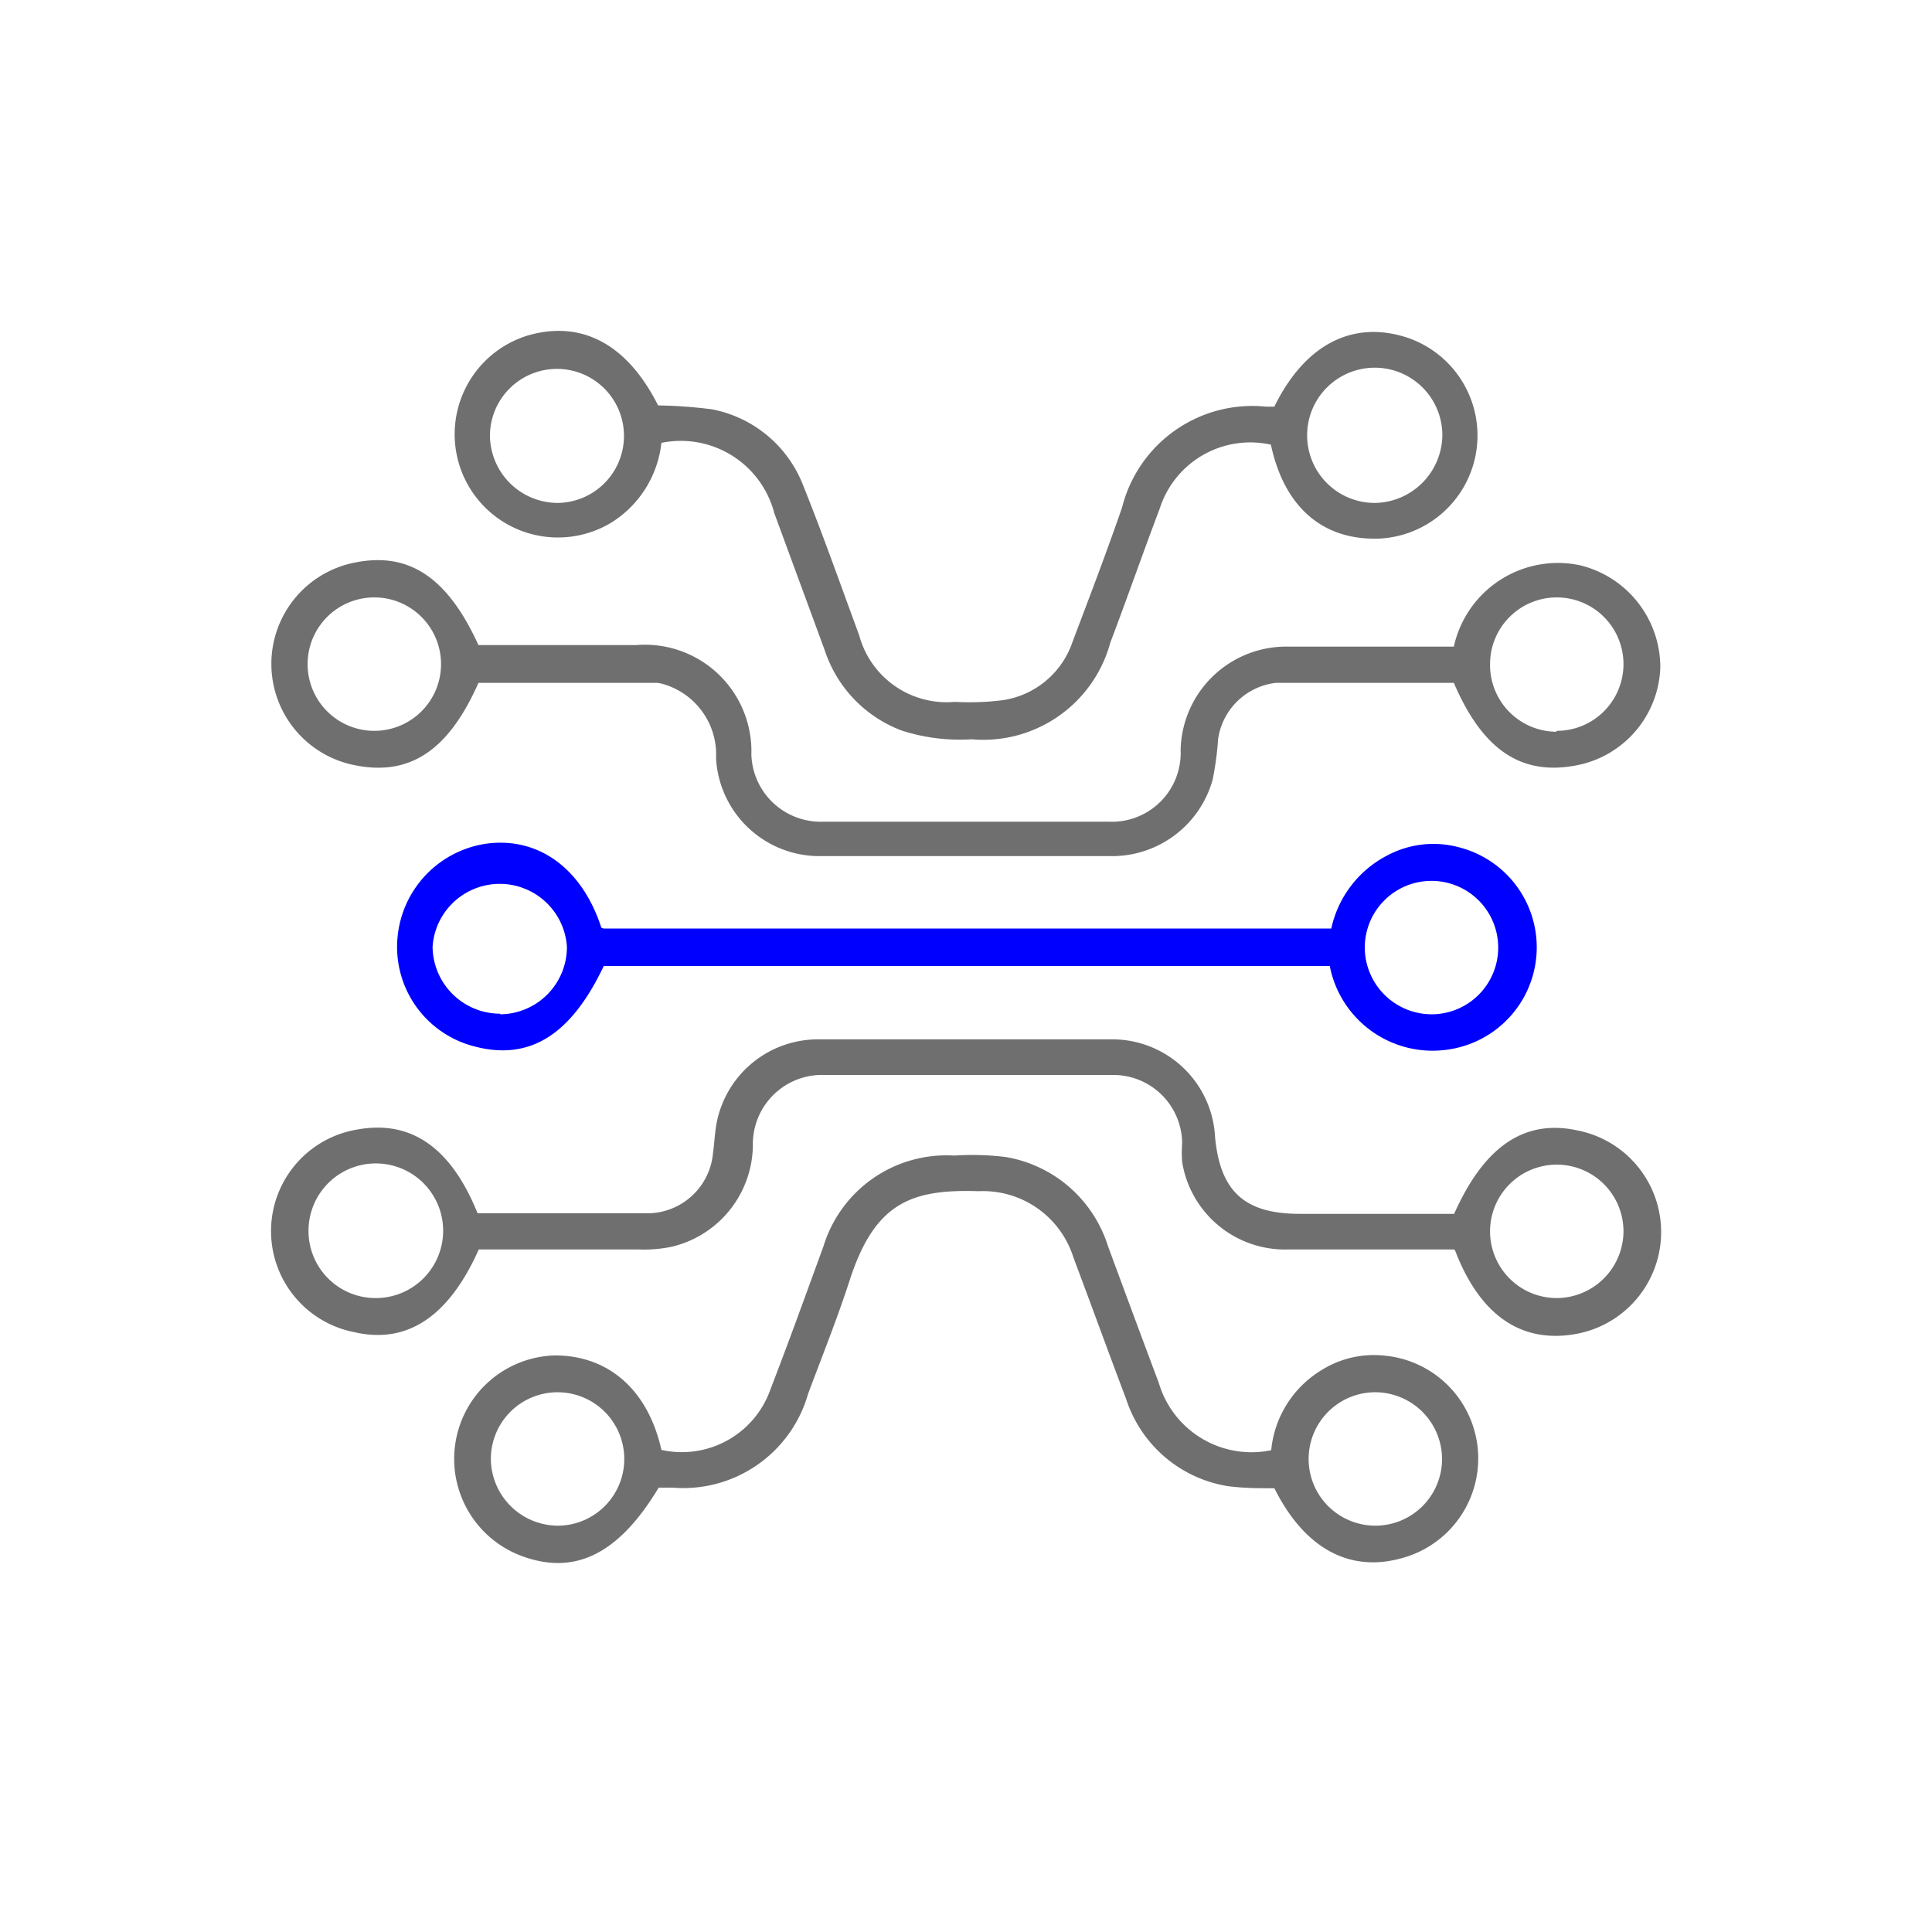<svg xmlns="http://www.w3.org/2000/svg" viewBox="0 0 64 64"><defs><style>.cls-1{fill:#706f6f;}.cls-2{fill:blue;}</style></defs><title>__Esquema_Picto_Gris y Azul_ SVG</title><g id="__Esquema"><path class="cls-1" d="M51.56,24.21A2.21,2.21,0,1,0,49.36,22a2.21,2.21,0,0,0,2.2,2.24Zm-39.16,0a2.21,2.21,0,1,0,0-4.42,2.21,2.21,0,0,0,0,4.42Zm3.45-1.59c-1,2.26-2.29,3.11-4.14,2.72a3.42,3.42,0,0,1-.07-6.68c1.85-.42,3.16.41,4.21,2.71h5.21A3.53,3.53,0,0,1,24.89,25a2.3,2.3,0,0,0,2.38,2.22c3.15,0,6.31,0,9.46,0a2.28,2.28,0,0,0,2.38-2.37,3.5,3.5,0,0,1,3.56-3.43c1.8,0,3.59,0,5.39,0l.1,0a3.53,3.53,0,0,1,4.2-2.69A3.48,3.48,0,0,1,55,22.11a3.42,3.42,0,0,1-2.76,3.24c-1.83.36-3.12-.49-4.08-2.73-2,0-3.93,0-5.89,0a2.19,2.19,0,0,0-1.92,1.87,10,10,0,0,1-.18,1.34,3.46,3.46,0,0,1-3.28,2.53c-3.26,0-6.52,0-9.77,0a3.43,3.43,0,0,1-3.4-3.24A2.43,2.43,0,0,0,22,22.67a1.11,1.11,0,0,0-.25-.05Z"/><path class="cls-1" d="M53.78,40.77A2.21,2.21,0,1,0,51.56,43a2.22,2.22,0,0,0,2.22-2.22Zm-43.56,0A2.22,2.22,0,0,0,12.43,43a2.23,2.23,0,1,0-2.21-2.24Zm37.94.62c-1.84,0-3.67,0-5.5,0a3.45,3.45,0,0,1-3.5-2.9,4.46,4.46,0,0,1,0-.63,2.28,2.28,0,0,0-2.34-2.25c-3.17,0-6.34,0-9.51,0a2.29,2.29,0,0,0-2.37,2.33,3.49,3.49,0,0,1-2.69,3.36,4.46,4.46,0,0,1-1.09.09H15.86c-1,2.24-2.38,3.14-4.12,2.74a3.41,3.41,0,0,1,.08-6.71c1.78-.33,3.11.57,4,2.77,1.9,0,3.82,0,5.73,0a2.19,2.19,0,0,0,2.07-2c.05-.36.06-.73.14-1.09a3.42,3.42,0,0,1,3.37-2.67q4.85,0,9.67,0a3.41,3.41,0,0,1,3.45,3.23c.17,1.83,1,2.55,2.81,2.55h5l.11,0c1-2.24,2.33-3.15,4.1-2.76a3.43,3.43,0,0,1-.07,6.74c-1.79.32-3.17-.6-4-2.77Z"/><path class="cls-1" d="M45.52,46.12a2.21,2.21,0,1,0,2.25,2.2,2.22,2.22,0,0,0-2.25-2.2Zm-27,4.42a2.21,2.21,0,1,0-2.26-2.2,2.23,2.23,0,0,0,2.26,2.2ZM42.21,49.3c-.53,0-1,0-1.54-.07a4.25,4.25,0,0,1-3.36-2.87c-.59-1.56-1.16-3.13-1.75-4.7a3.14,3.14,0,0,0-3.14-2.2c-2.2-.07-3.43.35-4.27,2.94-.41,1.27-.91,2.51-1.38,3.77a4.3,4.3,0,0,1-4.49,3.11h-.46c-1.33,2.21-2.78,2.92-4.55,2.26a3.43,3.43,0,0,1,1.11-6.64c1.76,0,3.08,1.12,3.53,3.13a3.11,3.11,0,0,0,3.61-2c.61-1.58,1.18-3.16,1.76-4.75a4.26,4.26,0,0,1,4.33-3,9,9,0,0,1,1.72.05,4.3,4.3,0,0,1,3.37,2.94q.84,2.28,1.69,4.55a3.2,3.2,0,0,0,3.72,2.22,3.49,3.49,0,0,1,1.63-2.63,3.27,3.27,0,0,1,2.15-.5,3.42,3.42,0,0,1,.53,6.71c-1.73.48-3.22-.34-4.21-2.33Z"/><path class="cls-1" d="M18.47,16.66a2.22,2.22,0,1,0-2.24-2.23,2.25,2.25,0,0,0,2.24,2.23ZM47.78,14.4a2.24,2.24,0,1,0-2.21,2.26,2.27,2.27,0,0,0,2.21-2.26Zm-5.57-.92c1-2.05,2.56-2.86,4.33-2.32a3.42,3.42,0,0,1-.82,6.68c-1.86.08-3.17-1-3.62-3.11a3.15,3.15,0,0,0-3.68,2.11c-.56,1.48-1.09,3-1.64,4.45a4.36,4.36,0,0,1-4.59,3.2,6.28,6.28,0,0,1-2.32-.29,4.26,4.26,0,0,1-2.55-2.66L25.65,17a3.2,3.2,0,0,0-3.74-2.33,3.57,3.57,0,0,1-1.64,2.63,3.42,3.42,0,1,1-2.74-6.2c1.77-.49,3.26.32,4.27,2.33a15.72,15.72,0,0,1,1.79.13,4.06,4.06,0,0,1,3,2.48c.66,1.64,1.25,3.32,1.87,5a3,3,0,0,0,3.17,2.21,8.75,8.75,0,0,0,1.62-.06,2.89,2.89,0,0,0,2.28-1.93c.56-1.48,1.14-3,1.64-4.45a4.45,4.45,0,0,1,4.76-3.34c.1,0,.2,0,.32,0Z"/><path class="cls-2" d="M16.57,33.6a2.23,2.23,0,0,0,2.21-2.24,2.23,2.23,0,0,0-4.45,0,2.24,2.24,0,0,0,2.24,2.22Zm30.88,0a2.21,2.21,0,1,0-2.24-2.22,2.22,2.22,0,0,0,2.24,2.22ZM20,30.76h24.1a3.58,3.58,0,0,1,1.87-2.43,3.25,3.25,0,0,1,2.33-.27,3.42,3.42,0,0,1-.28,6.7A3.47,3.47,0,0,1,44.05,32H20c-1.09,2.3-2.47,3.15-4.3,2.66a3.4,3.4,0,0,1-2.53-3.62,3.45,3.45,0,0,1,3-3.1c1.7-.2,3.12.85,3.75,2.79Z"/></g></svg>